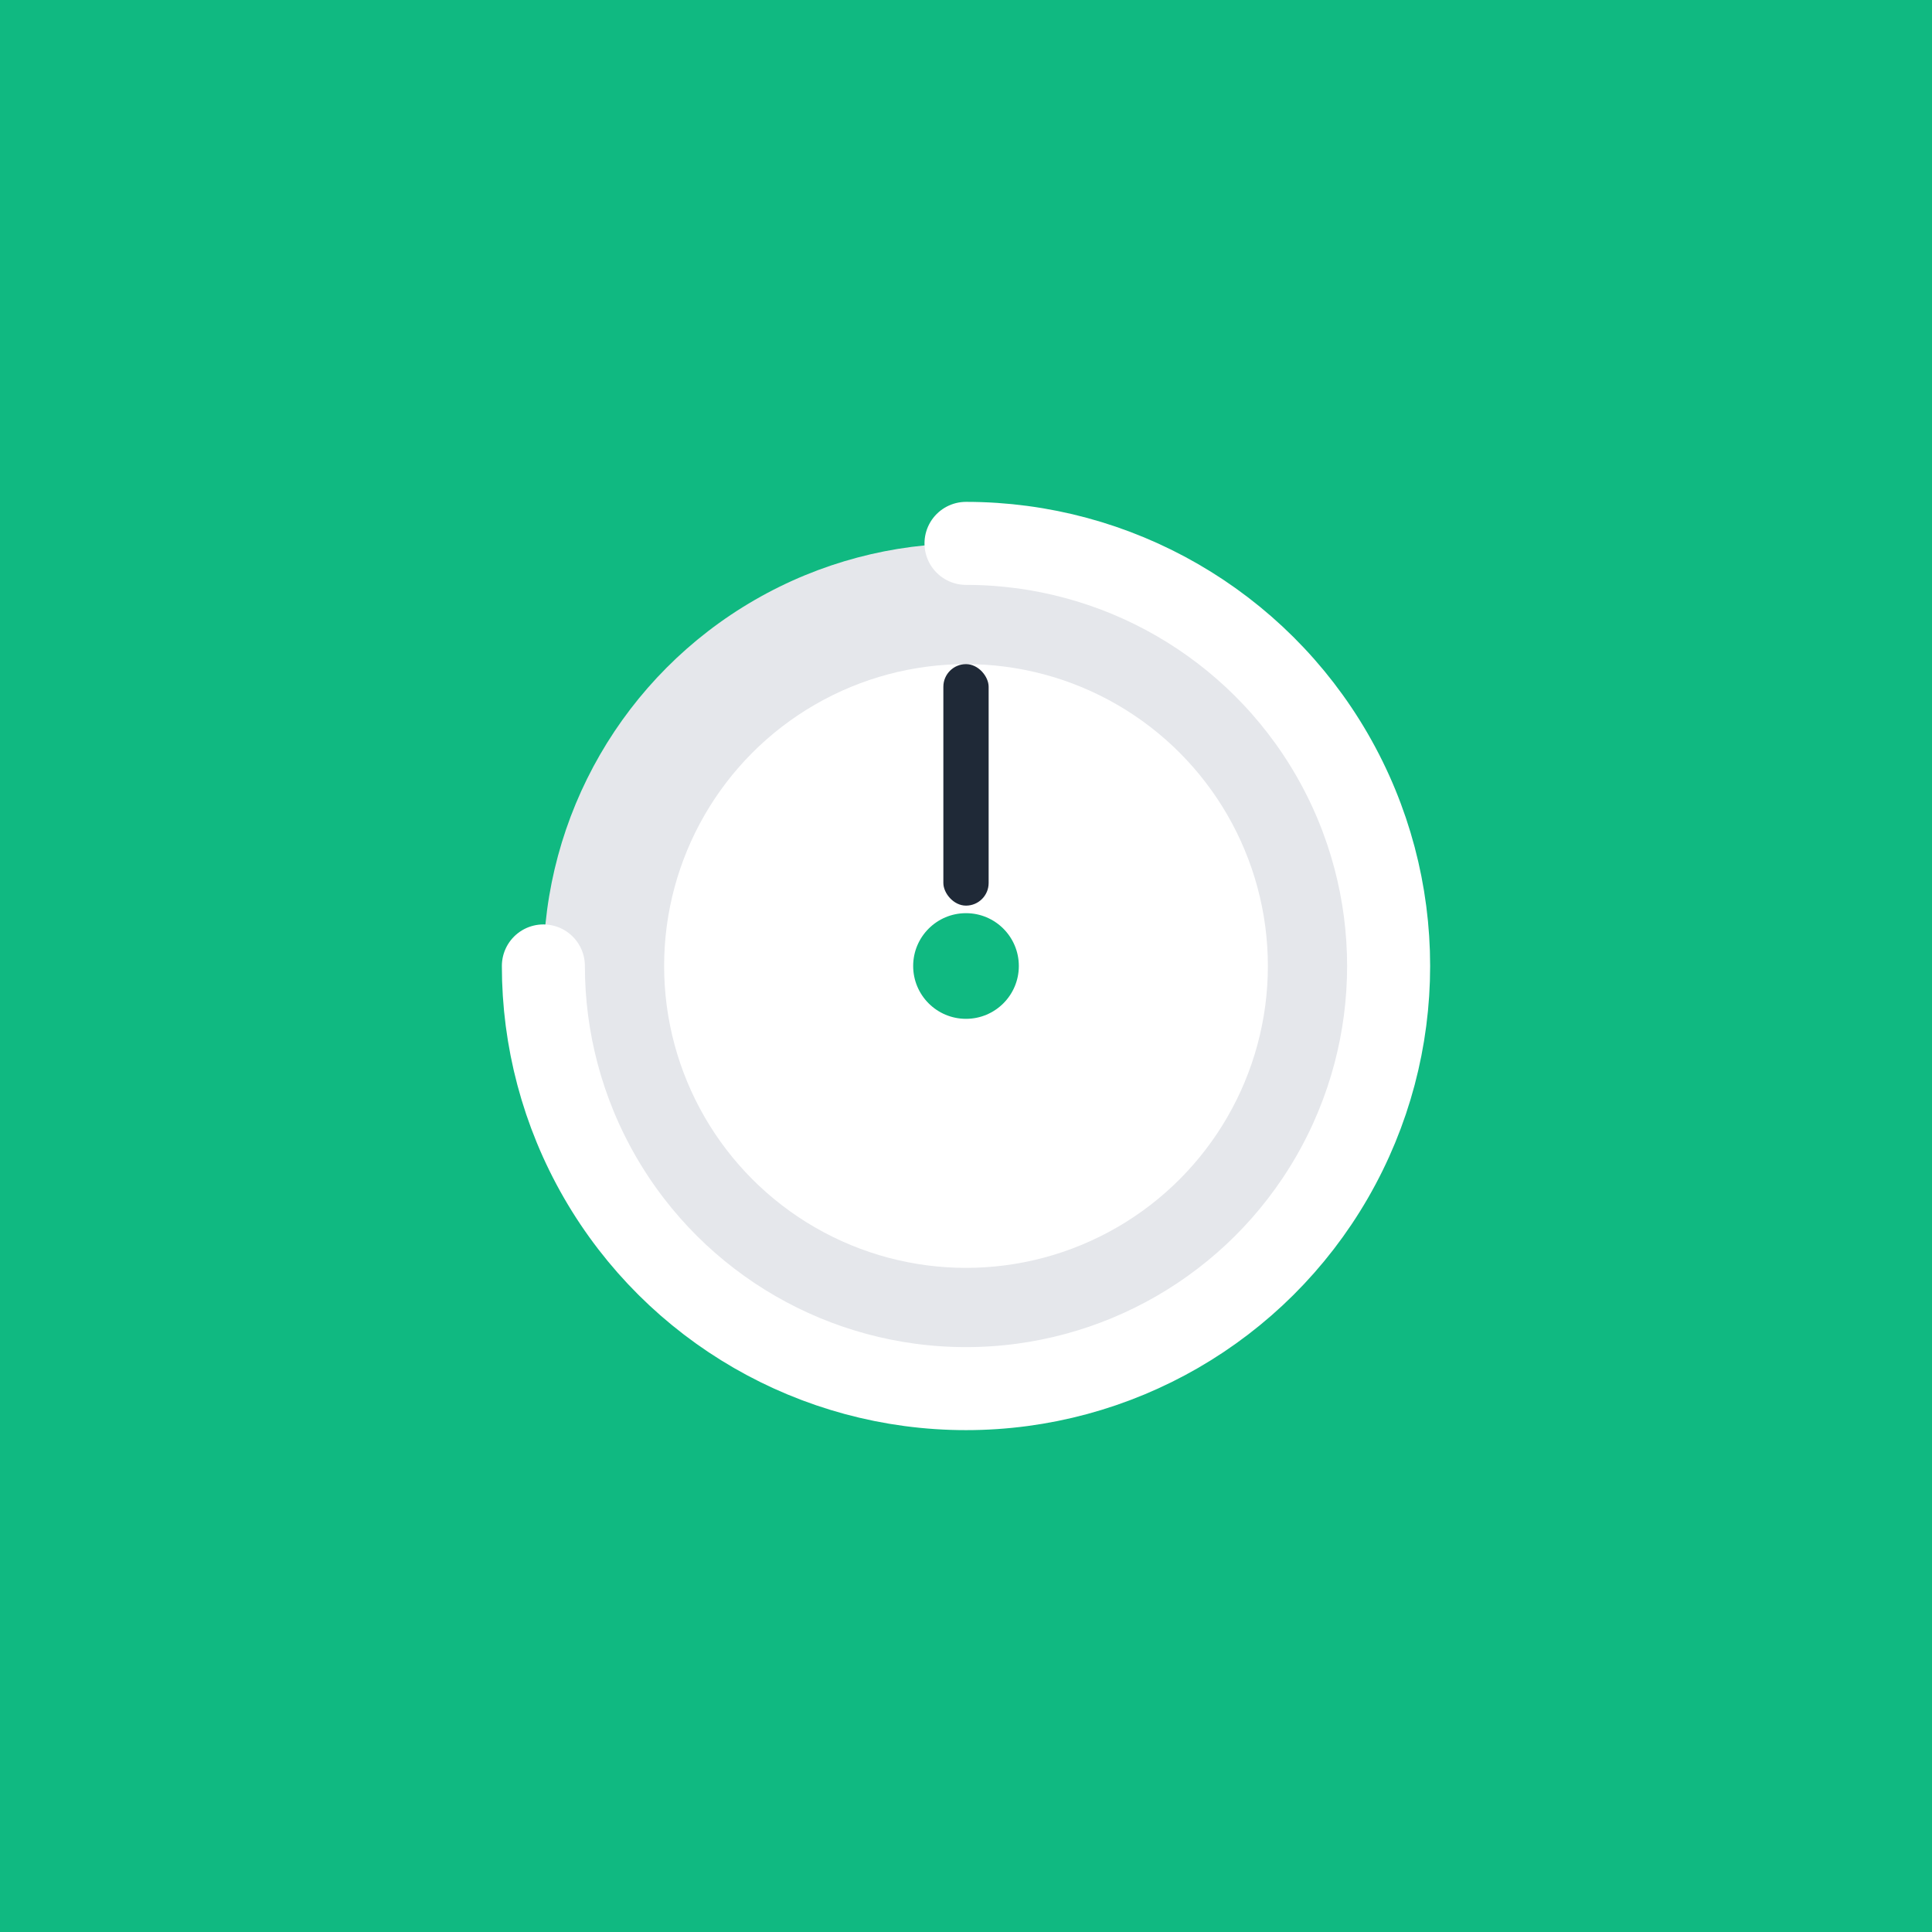 <svg xmlns="http://www.w3.org/2000/svg" viewBox="0 0 512 512" fill="none">
  <!-- Full background for maskable (safe zone: 80% = 409.6px diameter) -->
  <rect width="512" height="512" fill="#10B981"/>

  <!-- Safe zone content (centered, 80% of size) -->
  <!-- Timer Circle Background -->
  <circle cx="256" cy="256" r="112" fill="#E5E7EB"/>

  <!-- Timer Progress Arc -->
  <circle
    cx="256"
    cy="256"
    r="112"
    fill="none"
    stroke="#FFFFFF"
    stroke-width="22"
    stroke-linecap="round"
    stroke-dasharray="703.72 703.72"
    stroke-dashoffset="175.93"
    transform="rotate(-90 256 256)"
  />

  <!-- Center Circle -->
  <circle cx="256" cy="256" r="80" fill="#FFFFFF"/>

  <!-- Clock Hand -->
  <rect x="250" y="176" width="12" height="64" rx="6" fill="#1F2937"/>

  <!-- Center Dot -->
  <circle cx="256" cy="256" r="14" fill="#10B981"/>
</svg>
